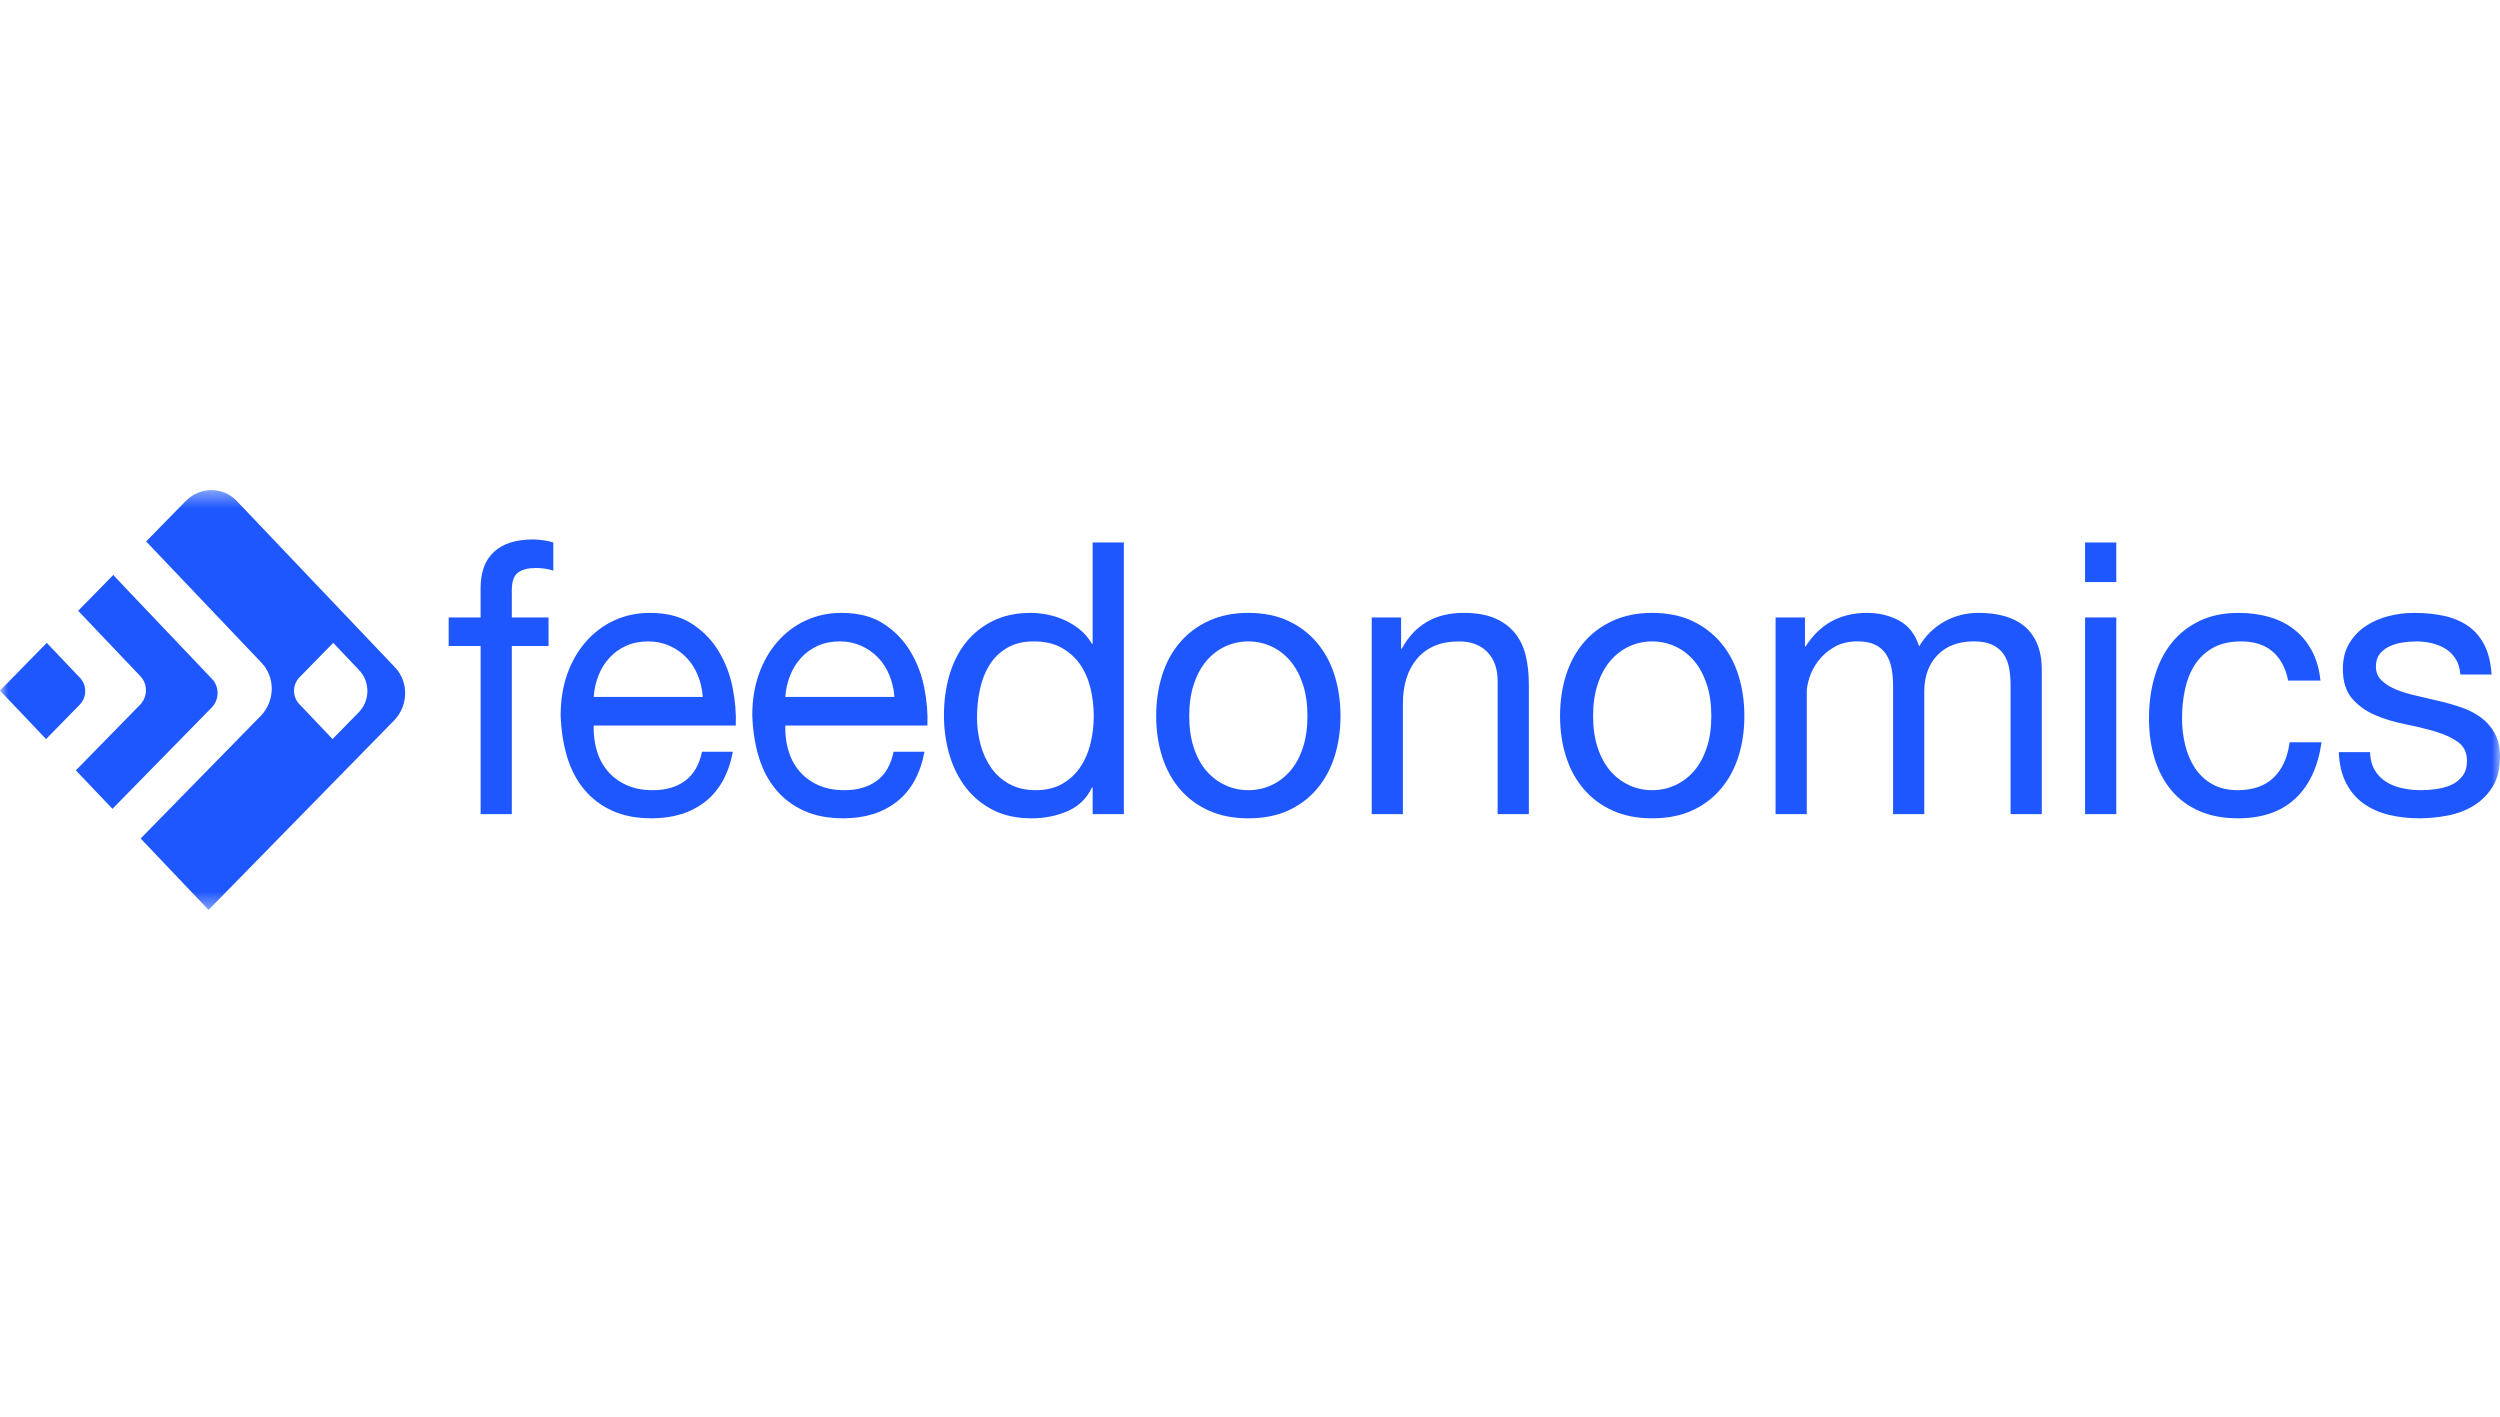 <svg width="150" height="85" viewBox="0 0 150 85" fill="none" xmlns="http://www.w3.org/2000/svg">
<g clip-path="url(#clip0_2120_723)">
<mask id="mask0_2120_723" style="mask-type:luminance" maskUnits="userSpaceOnUse" x="0" y="29" width="150" height="26">
<path d="M150 29.406H0V54.594H150V29.406Z" fill="white"/>
</mask>
<g mask="url(#mask0_2120_723)">
<path d="M26.92 38.758V37.047H28.836V35.289C28.836 34.33 29.104 33.603 29.641 33.109C30.177 32.615 30.959 32.367 31.987 32.367C32.163 32.367 32.365 32.383 32.593 32.413C32.821 32.444 33.023 32.49 33.199 32.55V34.24C33.037 34.179 32.861 34.137 32.67 34.114C32.479 34.091 32.303 34.08 32.142 34.08C31.686 34.08 31.334 34.171 31.084 34.353C30.834 34.536 30.709 34.886 30.709 35.403V37.047H32.913V38.759H30.709V48.849H28.837V38.759H26.921L26.92 38.758Z" fill="#1F57FF"/>
<path d="M42.319 48.095C41.467 48.765 40.395 49.099 39.103 49.099C38.192 49.099 37.403 48.947 36.734 48.643C36.066 48.339 35.504 47.913 35.049 47.365C34.593 46.817 34.252 46.163 34.024 45.402C33.797 44.641 33.668 43.812 33.639 42.914C33.639 42.016 33.771 41.194 34.035 40.448C34.299 39.702 34.67 39.056 35.148 38.508C35.625 37.96 36.19 37.534 36.844 37.23C37.497 36.926 38.214 36.773 38.992 36.773C40.005 36.773 40.846 36.99 41.514 37.424C42.182 37.858 42.718 38.409 43.122 39.079C43.526 39.749 43.805 40.479 43.959 41.27C44.114 42.062 44.176 42.815 44.146 43.53H35.621C35.606 44.048 35.665 44.539 35.797 45.003C35.929 45.467 36.142 45.878 36.436 46.235C36.73 46.593 37.104 46.878 37.56 47.091C38.014 47.305 38.551 47.411 39.168 47.411C39.961 47.411 40.611 47.22 41.118 46.84C41.625 46.459 41.958 45.881 42.12 45.105H43.971C43.721 46.428 43.17 47.425 42.319 48.095L42.319 48.095ZM41.868 40.516C41.699 40.105 41.471 39.752 41.185 39.454C40.898 39.157 40.561 38.922 40.172 38.747C39.782 38.572 39.353 38.484 38.883 38.484C38.412 38.484 37.961 38.572 37.572 38.747C37.183 38.921 36.848 39.162 36.57 39.466C36.291 39.77 36.07 40.124 35.909 40.527C35.747 40.931 35.652 41.361 35.622 41.817H42.165C42.136 41.361 42.037 40.927 41.868 40.516Z" fill="#1F57FF"/>
<path d="M53.817 48.095C52.965 48.765 51.893 49.099 50.601 49.099C49.69 49.099 48.901 48.947 48.232 48.643C47.564 48.339 47.002 47.913 46.547 47.365C46.092 46.817 45.75 46.163 45.522 45.402C45.295 44.641 45.166 43.812 45.137 42.914C45.137 42.016 45.269 41.194 45.533 40.448C45.797 39.702 46.168 39.056 46.646 38.508C47.123 37.96 47.688 37.534 48.342 37.23C48.995 36.926 49.712 36.773 50.49 36.773C51.503 36.773 52.344 36.99 53.012 37.424C53.68 37.858 54.217 38.409 54.62 39.079C55.024 39.749 55.303 40.479 55.457 41.27C55.612 42.062 55.674 42.815 55.644 43.53H47.119C47.104 44.048 47.163 44.539 47.295 45.003C47.427 45.467 47.64 45.878 47.934 46.235C48.228 46.593 48.602 46.878 49.058 47.091C49.513 47.305 50.049 47.411 50.666 47.411C51.459 47.411 52.109 47.22 52.616 46.84C53.123 46.459 53.456 45.881 53.618 45.105H55.469C55.219 46.428 54.669 47.425 53.817 48.095L53.817 48.095ZM53.366 40.516C53.197 40.105 52.97 39.752 52.683 39.454C52.396 39.157 52.059 38.922 51.67 38.747C51.28 38.572 50.851 38.484 50.381 38.484C49.91 38.484 49.459 38.572 49.07 38.747C48.681 38.921 48.346 39.162 48.068 39.466C47.788 39.77 47.568 40.124 47.407 40.527C47.245 40.931 47.15 41.361 47.12 41.817H53.663C53.634 41.361 53.535 40.927 53.366 40.516Z" fill="#1F57FF"/>
<path d="M65.559 48.849V47.251H65.515C65.207 47.906 64.722 48.378 64.061 48.666C63.401 48.955 62.674 49.1 61.881 49.1C61 49.1 60.232 48.932 59.578 48.598C58.925 48.264 58.381 47.814 57.948 47.251C57.515 46.688 57.188 46.034 56.967 45.288C56.747 44.542 56.637 43.751 56.637 42.914C56.637 42.077 56.743 41.285 56.956 40.539C57.169 39.794 57.492 39.143 57.925 38.588C58.358 38.032 58.902 37.592 59.556 37.264C60.209 36.937 60.969 36.773 61.836 36.773C62.129 36.773 62.445 36.804 62.783 36.865C63.121 36.926 63.458 37.028 63.797 37.173C64.134 37.318 64.454 37.508 64.755 37.744C65.056 37.98 65.309 38.273 65.514 38.623H65.558V32.549H67.431V48.848H65.558L65.559 48.849ZM58.829 44.66C58.969 45.185 59.181 45.653 59.468 46.064C59.755 46.475 60.121 46.802 60.569 47.045C61.017 47.289 61.542 47.411 62.144 47.411C62.747 47.411 63.312 47.282 63.752 47.022C64.193 46.764 64.553 46.425 64.832 46.006C65.111 45.588 65.313 45.112 65.438 44.579C65.563 44.047 65.625 43.506 65.625 42.959C65.625 42.381 65.558 41.821 65.426 41.281C65.294 40.741 65.085 40.265 64.799 39.854C64.512 39.443 64.141 39.112 63.686 38.861C63.231 38.61 62.68 38.485 62.034 38.485C61.388 38.485 60.866 38.614 60.426 38.873C59.985 39.132 59.633 39.474 59.368 39.9C59.104 40.327 58.913 40.813 58.796 41.361C58.678 41.909 58.62 42.472 58.62 43.051C58.62 43.598 58.689 44.135 58.829 44.66Z" fill="#1F57FF"/>
<path d="M69.724 40.528C69.958 39.775 70.311 39.121 70.781 38.565C71.25 38.009 71.831 37.572 72.521 37.252C73.211 36.933 74.004 36.773 74.9 36.773C75.796 36.773 76.608 36.933 77.291 37.252C77.974 37.572 78.55 38.009 79.02 38.565C79.49 39.12 79.842 39.775 80.077 40.528C80.311 41.282 80.43 42.092 80.43 42.959C80.43 43.827 80.311 44.633 80.077 45.379C79.842 46.125 79.49 46.775 79.02 47.331C78.55 47.886 77.974 48.32 77.291 48.632C76.608 48.944 75.811 49.099 74.9 49.099C73.99 49.099 73.212 48.944 72.521 48.632C71.831 48.32 71.25 47.886 70.781 47.331C70.31 46.775 69.958 46.125 69.724 45.379C69.488 44.633 69.371 43.827 69.371 42.959C69.371 42.092 69.488 41.282 69.724 40.528ZM71.629 44.865C71.813 45.42 72.066 45.885 72.389 46.258C72.712 46.63 73.09 46.916 73.523 47.114C73.956 47.312 74.416 47.411 74.9 47.411C75.385 47.411 75.844 47.312 76.278 47.114C76.71 46.916 77.089 46.63 77.412 46.258C77.734 45.885 77.988 45.42 78.172 44.865C78.355 44.31 78.447 43.674 78.447 42.959C78.447 42.244 78.355 41.609 78.172 41.053C77.988 40.498 77.734 40.03 77.412 39.65C77.089 39.27 76.71 38.98 76.278 38.782C75.844 38.585 75.385 38.485 74.9 38.485C74.416 38.485 73.956 38.584 73.523 38.782C73.09 38.98 72.712 39.27 72.389 39.65C72.066 40.03 71.812 40.498 71.629 41.053C71.445 41.609 71.354 42.244 71.354 42.959C71.354 43.674 71.445 44.31 71.629 44.865Z" fill="#1F57FF"/>
<path d="M84.065 37.047V38.919H84.109C84.887 37.488 86.121 36.773 87.81 36.773C88.558 36.773 89.183 36.879 89.682 37.092C90.182 37.306 90.585 37.602 90.894 37.983C91.202 38.363 91.419 38.816 91.544 39.341C91.669 39.866 91.731 40.448 91.731 41.087V48.849H89.858V40.859C89.858 40.129 89.653 39.55 89.242 39.124C88.831 38.698 88.265 38.485 87.546 38.485C86.973 38.485 86.477 38.576 86.058 38.758C85.64 38.941 85.291 39.2 85.012 39.535C84.733 39.87 84.523 40.261 84.385 40.71C84.245 41.16 84.175 41.65 84.175 42.183V48.848H82.303V37.047H84.065Z" fill="#1F57FF"/>
<path d="M93.956 40.528C94.19 39.775 94.543 39.121 95.013 38.565C95.483 38.009 96.062 37.572 96.754 37.252C97.443 36.933 98.237 36.773 99.133 36.773C100.028 36.773 100.84 36.933 101.523 37.252C102.206 37.572 102.782 38.009 103.252 38.565C103.722 39.12 104.074 39.775 104.309 40.528C104.544 41.282 104.662 42.092 104.662 42.959C104.662 43.827 104.544 44.633 104.309 45.379C104.074 46.125 103.722 46.775 103.252 47.331C102.782 47.886 102.206 48.32 101.523 48.632C100.84 48.944 100.042 49.099 99.133 49.099C98.223 49.099 97.444 48.944 96.754 48.632C96.062 48.32 95.483 47.886 95.013 47.331C94.542 46.775 94.19 46.125 93.956 45.379C93.72 44.633 93.603 43.827 93.603 42.959C93.603 42.092 93.72 41.282 93.956 40.528ZM95.862 44.865C96.045 45.42 96.299 45.885 96.621 46.258C96.944 46.63 97.323 46.916 97.755 47.114C98.188 47.312 98.648 47.411 99.133 47.411C99.617 47.411 100.076 47.312 100.51 47.114C100.942 46.916 101.321 46.63 101.644 46.258C101.967 45.885 102.22 45.42 102.404 44.865C102.588 44.31 102.679 43.674 102.679 42.959C102.679 42.244 102.587 41.609 102.404 41.053C102.22 40.498 101.967 40.03 101.644 39.65C101.321 39.27 100.942 38.98 100.51 38.782C100.076 38.585 99.617 38.485 99.133 38.485C98.648 38.485 98.188 38.584 97.755 38.782C97.323 38.98 96.944 39.27 96.621 39.65C96.298 40.03 96.044 40.498 95.862 41.053C95.677 41.609 95.586 42.244 95.586 42.959C95.586 43.674 95.677 44.31 95.862 44.865Z" fill="#1F57FF"/>
<path d="M108.298 37.047V38.782H108.342C109.194 37.443 110.419 36.773 112.021 36.773C112.726 36.773 113.365 36.925 113.938 37.229C114.51 37.534 114.914 38.051 115.149 38.781C115.53 38.142 116.034 37.648 116.658 37.297C117.283 36.947 117.969 36.772 118.718 36.772C119.291 36.772 119.808 36.837 120.271 36.966C120.734 37.095 121.13 37.297 121.461 37.57C121.791 37.844 122.048 38.198 122.232 38.632C122.415 39.066 122.507 39.587 122.507 40.196V48.847H120.634V41.109C120.634 40.744 120.605 40.401 120.546 40.081C120.488 39.762 120.377 39.485 120.215 39.248C120.053 39.012 119.83 38.826 119.543 38.689C119.257 38.552 118.886 38.483 118.43 38.483C117.506 38.483 116.778 38.757 116.249 39.305C115.721 39.853 115.457 40.583 115.457 41.496V48.847H113.584V41.108C113.584 40.728 113.551 40.378 113.485 40.058C113.419 39.739 113.305 39.461 113.144 39.225C112.982 38.989 112.766 38.806 112.494 38.677C112.222 38.548 111.873 38.483 111.448 38.483C110.904 38.483 110.438 38.598 110.049 38.826C109.66 39.054 109.344 39.328 109.102 39.648C108.859 39.967 108.683 40.298 108.572 40.641C108.463 40.983 108.407 41.268 108.407 41.496V48.847H106.535V37.047H108.298Z" fill="#1F57FF"/>
<path d="M125.105 34.924V32.549H126.978V34.924H125.105ZM126.978 37.047V48.848H125.105V37.047H126.978Z" fill="#1F57FF"/>
<path d="M136.363 39.101C135.893 38.69 135.262 38.485 134.468 38.485C133.793 38.485 133.227 38.614 132.772 38.873C132.316 39.132 131.954 39.474 131.682 39.9C131.41 40.327 131.216 40.818 131.098 41.373C130.98 41.928 130.922 42.503 130.922 43.096C130.922 43.644 130.985 44.177 131.109 44.694C131.234 45.211 131.428 45.672 131.693 46.075C131.957 46.479 132.302 46.802 132.728 47.045C133.154 47.289 133.661 47.411 134.248 47.411C135.174 47.411 135.897 47.159 136.418 46.657C136.939 46.155 137.258 45.447 137.377 44.534H139.293C139.087 45.995 138.562 47.122 137.718 47.913C136.874 48.704 135.724 49.099 134.27 49.099C133.404 49.099 132.636 48.955 131.968 48.666C131.301 48.377 130.742 47.965 130.293 47.433C129.846 46.901 129.508 46.265 129.281 45.527C129.053 44.789 128.939 43.979 128.939 43.096C128.939 42.213 129.049 41.388 129.27 40.619C129.49 39.851 129.824 39.181 130.272 38.61C130.72 38.039 131.282 37.591 131.958 37.263C132.633 36.936 133.419 36.773 134.315 36.773C134.96 36.773 135.566 36.853 136.132 37.012C136.697 37.172 137.197 37.419 137.631 37.754C138.063 38.089 138.42 38.511 138.699 39.02C138.978 39.53 139.154 40.136 139.228 40.835H137.289C137.142 40.089 136.834 39.511 136.364 39.1L136.363 39.101Z" fill="#1F57FF"/>
<path d="M142.488 46.212C142.665 46.509 142.896 46.745 143.182 46.92C143.469 47.095 143.792 47.22 144.151 47.296C144.511 47.373 144.882 47.411 145.264 47.411C145.557 47.411 145.865 47.388 146.189 47.342C146.511 47.296 146.809 47.213 147.081 47.09C147.354 46.969 147.577 46.79 147.754 46.554C147.93 46.318 148.018 46.017 148.018 45.652C148.018 45.15 147.834 44.77 147.467 44.511C147.1 44.253 146.641 44.044 146.09 43.883C145.539 43.723 144.941 43.579 144.295 43.449C143.648 43.32 143.05 43.138 142.5 42.902C141.949 42.666 141.49 42.335 141.123 41.909C140.755 41.483 140.572 40.889 140.572 40.128C140.572 39.535 140.7 39.025 140.957 38.598C141.214 38.173 141.545 37.826 141.949 37.56C142.353 37.294 142.808 37.096 143.314 36.966C143.821 36.837 144.324 36.773 144.823 36.773C145.469 36.773 146.065 36.83 146.607 36.944C147.151 37.058 147.633 37.256 148.05 37.537C148.469 37.819 148.803 38.2 149.053 38.678C149.302 39.158 149.45 39.755 149.493 40.471H147.621C147.591 40.091 147.496 39.774 147.334 39.523C147.173 39.272 146.967 39.07 146.718 38.919C146.468 38.767 146.192 38.656 145.892 38.588C145.591 38.519 145.285 38.485 144.977 38.485C144.698 38.485 144.415 38.508 144.13 38.554C143.843 38.6 143.582 38.68 143.347 38.794C143.112 38.908 142.921 39.06 142.775 39.25C142.627 39.44 142.554 39.688 142.554 39.992C142.554 40.327 142.669 40.605 142.896 40.825C143.124 41.046 143.414 41.228 143.766 41.373C144.119 41.517 144.515 41.639 144.956 41.738C145.396 41.837 145.837 41.94 146.277 42.046C146.746 42.153 147.206 42.282 147.654 42.435C148.102 42.587 148.499 42.789 148.843 43.039C149.188 43.291 149.468 43.607 149.681 43.987C149.893 44.367 150 44.839 150 45.402C150 46.117 149.857 46.711 149.57 47.182C149.284 47.654 148.909 48.035 148.446 48.324C147.984 48.613 147.462 48.814 146.882 48.928C146.302 49.042 145.726 49.099 145.153 49.099C144.521 49.099 143.919 49.031 143.346 48.894C142.773 48.757 142.266 48.532 141.826 48.22C141.385 47.909 141.033 47.498 140.769 46.988C140.504 46.478 140.357 45.858 140.328 45.128H142.201C142.215 45.554 142.311 45.915 142.488 46.212H142.488Z" fill="#1F57FF"/>
<path d="M0 41.437L2.805 38.572L4.799 40.669C5.224 41.116 5.22 41.836 4.787 42.277L2.764 44.343L0 41.437Z" fill="#1F57FF"/>
<path d="M8.426 40.577L4.69 36.648L6.803 34.49C6.803 34.49 6.683 34.387 7.606 35.358L12.725 40.741C13.174 41.214 13.164 41.98 12.7 42.454L6.747 48.531L4.551 46.222L8.401 42.29C8.865 41.817 8.875 41.05 8.426 40.577Z" fill="#1F57FF"/>
<path d="M23.7 40.041L14.208 30.06C13.374 29.183 11.996 29.189 11.13 30.074L8.768 32.486L15.697 39.771C16.53 40.648 16.504 42.076 15.638 42.96L8.439 50.31L12.513 54.594L23.642 43.23C24.508 42.346 24.535 40.918 23.701 40.041L23.7 40.041ZM21.53 42.732L19.953 44.343L17.959 42.247C17.533 41.8 17.538 41.079 17.971 40.638L19.993 38.572L21.548 40.207C22.216 40.91 22.208 42.04 21.53 42.732Z" fill="#1F57FF"/>
</g>
</g>
<defs>
<clipPath id="clip0_2120_723">
<rect width="150" height="26" fill="white" transform="translate(0 29)"/>
</clipPath>
</defs>
</svg>
